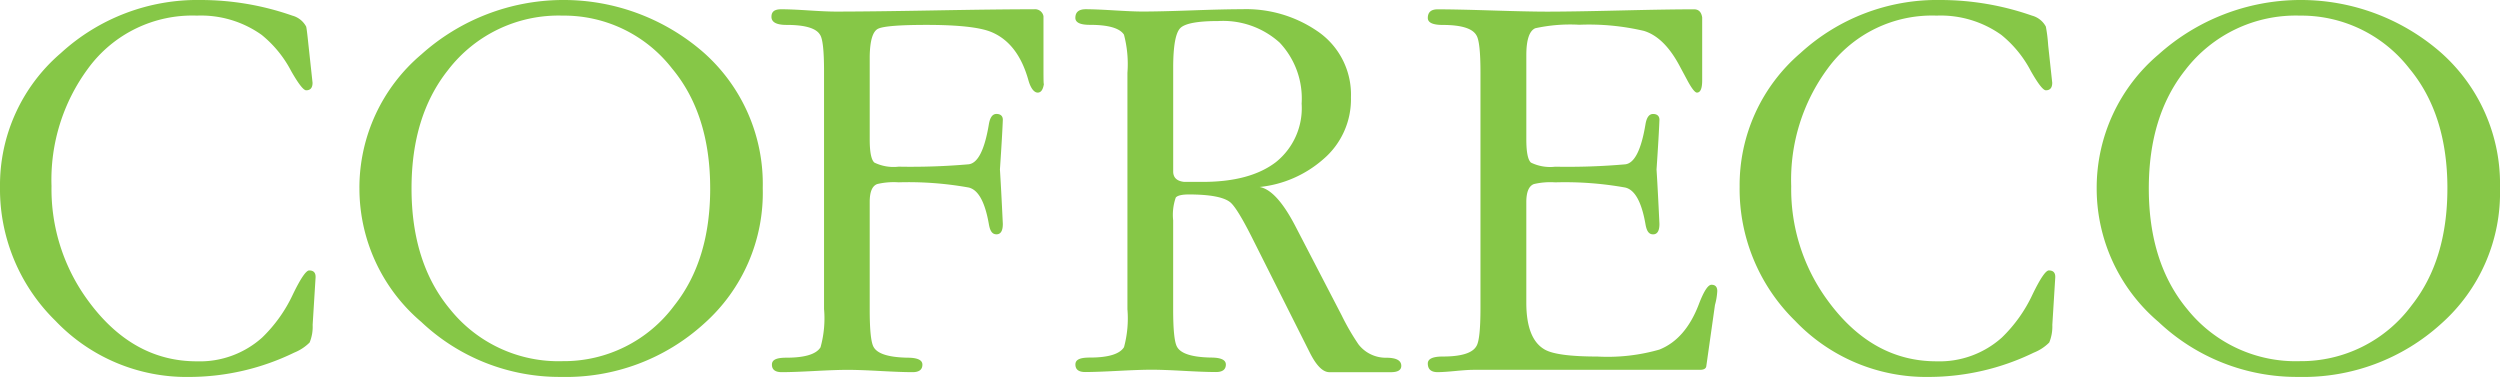 <svg id="logo-cofreco-vert" xmlns="http://www.w3.org/2000/svg" xmlns:xlink="http://www.w3.org/1999/xlink" width="275.331" height="41.516" viewBox="0 0 275.331 41.516">
  <defs>
    <clipPath id="clip-path">
      <rect id="Rectangle_30" data-name="Rectangle 30" width="275.331" height="41.516" fill="#86c747"/>
    </clipPath>
  </defs>
  <g id="Groupe_60" data-name="Groupe 60" clip-path="url(#clip-path)">
    <path id="Tracé_318" data-name="Tracé 318" d="M33.974,4.971l.448,4.143c0,.553-.234.831-.7.831-.3,0-.848-.706-1.656-2.121a12.628,12.628,0,0,0-3.25-3.983A11.526,11.526,0,0,0,21.688,1.72,14.218,14.218,0,0,0,9.707,7.532,20.619,20.619,0,0,0,5.673,20.494,20.7,20.7,0,0,0,9.626,33.007q4.906,6.786,12.045,6.786a10.28,10.28,0,0,0,7.2-2.616A15.991,15.991,0,0,0,32.267,32.4q1.272-2.616,1.785-2.616c.509,0,.743.278.7.828l-.319,5.164A4.568,4.568,0,0,1,34.1,37.72a5.124,5.124,0,0,1-1.7,1.116,26.519,26.519,0,0,1-11.536,2.677A19.936,19.936,0,0,1,6.107,35.331,20.3,20.3,0,0,1,0,20.578,19.134,19.134,0,0,1,6.694,5.853,22.284,22.284,0,0,1,22.119,0a30.6,30.6,0,0,1,10.07,1.72,2.441,2.441,0,0,1,1.53,1.211c.041.129.129.808.254,2.039" fill="#86c747"/>
    <path id="Tracé_319" data-name="Tracé 319" d="M116.66,20.718a19.222,19.222,0,0,1,6.823-14.726,23.457,23.457,0,0,1,31.032-.254,19.327,19.327,0,0,1,6.565,14.98,19.268,19.268,0,0,1-6.47,14.929A22.573,22.573,0,0,1,138.9,41.51a22.16,22.16,0,0,1-15.425-6.056,19.265,19.265,0,0,1-6.813-14.736m38.629.031q0-8.174-4.207-13.216A15.07,15.07,0,0,0,139.037,1.72a15.338,15.338,0,0,0-12.622,6Q122.4,12.775,122.4,20.748q0,8.238,4.272,13.345a15.308,15.308,0,0,0,12.367,5.683,15.142,15.142,0,0,0,12.3-6.131q3.956-4.978,3.953-12.9" transform="translate(-77.077)" fill="#86c747"/>
    <path id="Tracé_320" data-name="Tracé 320" d="M256.2,36.082V9.821q0-3.393-.444-4.017-.638-1.083-3.692-1.082c-1.106,0-1.656-.3-1.656-.892S250.77,3,251.492,3s1.68.041,3,.126,2.314.129,3,.129q3.634,0,10.9-.129T279.349,3a.94.94,0,0,1,1.018.763V9.692c0,1.32.02,1.785.064,1.4-.085.726-.319,1.086-.7,1.086s-.763-.448-1.018-1.34q-1.15-4.143-4.143-5.354-1.914-.763-7.078-.763-4.411,0-5.32.414t-.943,3.1v9.09q0,2.111.512,2.558a4.817,4.817,0,0,0,2.677.451,73.38,73.38,0,0,0,7.712-.261q1.527-.187,2.229-4.445c.129-.729.4-1.1.831-1.1s.7.214.7.638q-.061,1.659-.319,5.48.129,1.978.319,5.992c0,.767-.234,1.147-.7,1.147s-.7-.36-.831-1.082q-.635-3.695-2.229-4.072a37.551,37.551,0,0,0-7.712-.573,7.919,7.919,0,0,0-2.358.19q-.831.3-.831,1.971V36.082q0,3.44.448,4.143.638,1.086,3.7,1.147,1.656,0,1.656.763c0,.553-.363.831-1.082.831-.811,0-2-.044-3.573-.129s-2.762-.126-3.569-.126-2.019.041-3.63.126-2.826.129-3.634.129c-.723,0-1.086-.278-1.086-.831s.533-.763,1.595-.763q3.054,0,3.759-1.147a11.894,11.894,0,0,0,.394-4.143" transform="translate(-165.446 -1.979)" fill="#86c747"/>
    <path id="Tracé_321" data-name="Tracé 321" d="M354.784,36.078V10a12.736,12.736,0,0,0-.38-4.207q-.7-1.083-3.763-1.082-1.591,0-1.591-.767c0-.634.38-.953,1.147-.953q1.018,0,3.122.126c1.4.085,2.443.129,3.125.129q1.846,0,5.48-.129t5.429-.126a13.879,13.879,0,0,1,8.289,2.375,8.427,8.427,0,0,1,3.759,7.329,8.662,8.662,0,0,1-3.054,6.82,12.565,12.565,0,0,1-7.01,3.054q1.846.319,3.888,4.207l5.161,9.945a25.724,25.724,0,0,0,1.849,3.186,3.8,3.8,0,0,0,3.054,1.466q1.656,0,1.656.892c0,.468-.38.7-1.147.7h-6.766q-1.083,0-2.168-2.168l-6.246-12.432q-1.785-3.573-2.548-4.143-1.089-.828-4.526-.831c-.767,0-1.245.119-1.435.339a5.785,5.785,0,0,0-.288,2.518v9.816q0,3.44.448,4.143.638,1.086,3.7,1.147,1.656,0,1.656.763c0,.553-.363.831-1.082.831q-1.211,0-3.569-.129t-3.569-.126q-1.211,0-3.634.126t-3.634.129c-.723,0-1.082-.278-1.082-.831s.529-.763,1.591-.763q3.054,0,3.763-1.147a12.153,12.153,0,0,0,.38-4.129m5.035-26.689V20.857q0,1.018,1.211,1.15h2.036q5.222,0,8.062-2.175a7.607,7.607,0,0,0,2.837-6.447,8.961,8.961,0,0,0-2.423-6.718,9.3,9.3,0,0,0-6.755-2.375q-3.393,0-4.177.77t-.791,4.326" transform="translate(-230.618 -1.975)" fill="#86c747"/>
    <path id="Tracé_322" data-name="Tracé 322" d="M474.3,8.072v9.28q0,2.111.512,2.558a4.817,4.817,0,0,0,2.677.451A73.378,73.378,0,0,0,485.2,20.1q1.53-.187,2.229-4.445c.129-.729.4-1.1.831-1.1s.7.214.7.638q-.061,1.659-.319,5.48.129,1.978.319,5.992c0,.767-.234,1.147-.7,1.147s-.7-.36-.831-1.082q-.635-3.695-2.229-4.072a37.55,37.55,0,0,0-7.712-.573,7.919,7.919,0,0,0-2.358.19q-.828.319-.831,1.978V35.338q0,4.017,2.036,5.164,1.337.763,5.8.767a20.675,20.675,0,0,0,6.82-.767q2.87-1.144,4.336-4.971.824-2.168,1.4-2.168c.424,0,.638.234.638.7a6.953,6.953,0,0,1-.254,1.527l-.957,6.759c-.044.254-.278.383-.7.383H468.485c-.424,0-1.086.041-1.975.126s-1.554.129-1.978.129q-1.083,0-1.082-.957c0-.509.55-.763,1.656-.763q3.054,0,3.7-1.15.444-.7.444-4.207V9.968q0-3.373-.444-4.072-.641-1.144-3.7-1.147c-1.106,0-1.656-.254-1.656-.767q0-.952,1.082-.953,1.975,0,5.992.126t5.992.129q2.738,0,8.16-.129t8.1-.126c.509,0,.8.3.892.892v6.939c0,.892-.193,1.34-.577,1.34-.21,0-.553-.424-1.018-1.276l-.957-1.785q-1.659-3.054-3.854-3.732a26.585,26.585,0,0,0-7.125-.679,18.065,18.065,0,0,0-4.845.383c-.648.271-.991,1.252-.991,2.959" transform="translate(-306.202 -2.002)" fill="#86c747"/>
    <path id="Tracé_323" data-name="Tracé 323" d="M598.654,4.971l.448,4.143c0,.553-.234.831-.7.831q-.448,0-1.656-2.121a12.588,12.588,0,0,0-3.254-3.983,11.508,11.508,0,0,0-7.125-2.121,14.228,14.228,0,0,0-11.984,5.812,20.615,20.615,0,0,0-4.027,12.961,20.7,20.7,0,0,0,3.953,12.513q4.906,6.786,12.045,6.786a10.28,10.28,0,0,0,7.2-2.616,15.991,15.991,0,0,0,3.393-4.777q1.272-2.616,1.785-2.616c.509,0,.743.278.7.828l-.319,5.164a4.662,4.662,0,0,1-.339,1.944,4.981,4.981,0,0,1-1.7,1.116,26.494,26.494,0,0,1-11.536,2.677,19.936,19.936,0,0,1-14.756-6.182,20.3,20.3,0,0,1-6.107-14.753,19.138,19.138,0,0,1,6.691-14.726A22.3,22.3,0,0,1,586.8,0a30.6,30.6,0,0,1,10.07,1.72,2.441,2.441,0,0,1,1.53,1.211,16.626,16.626,0,0,1,.254,2.039" transform="translate(-373.085)" fill="#86c747"/>
    <path id="Tracé_324" data-name="Tracé 324" d="M680.56,20.718a19.227,19.227,0,0,1,6.82-14.726,23.457,23.457,0,0,1,31.032-.254,19.312,19.312,0,0,1,6.565,14.98,19.284,19.284,0,0,1-6.47,14.929,22.565,22.565,0,0,1-15.713,5.863,22.16,22.16,0,0,1-15.424-6.056,19.269,19.269,0,0,1-6.81-14.736m38.626.031q0-8.174-4.2-13.216A15.074,15.074,0,0,0,702.933,1.72a15.338,15.338,0,0,0-12.622,6Q686.3,12.775,686.3,20.748q0,8.238,4.268,13.345a15.307,15.307,0,0,0,12.367,5.683,15.145,15.145,0,0,0,12.3-6.131q3.949-4.978,3.949-12.9" transform="translate(-449.647)" fill="#86c747"/>
  </g>
</svg>
